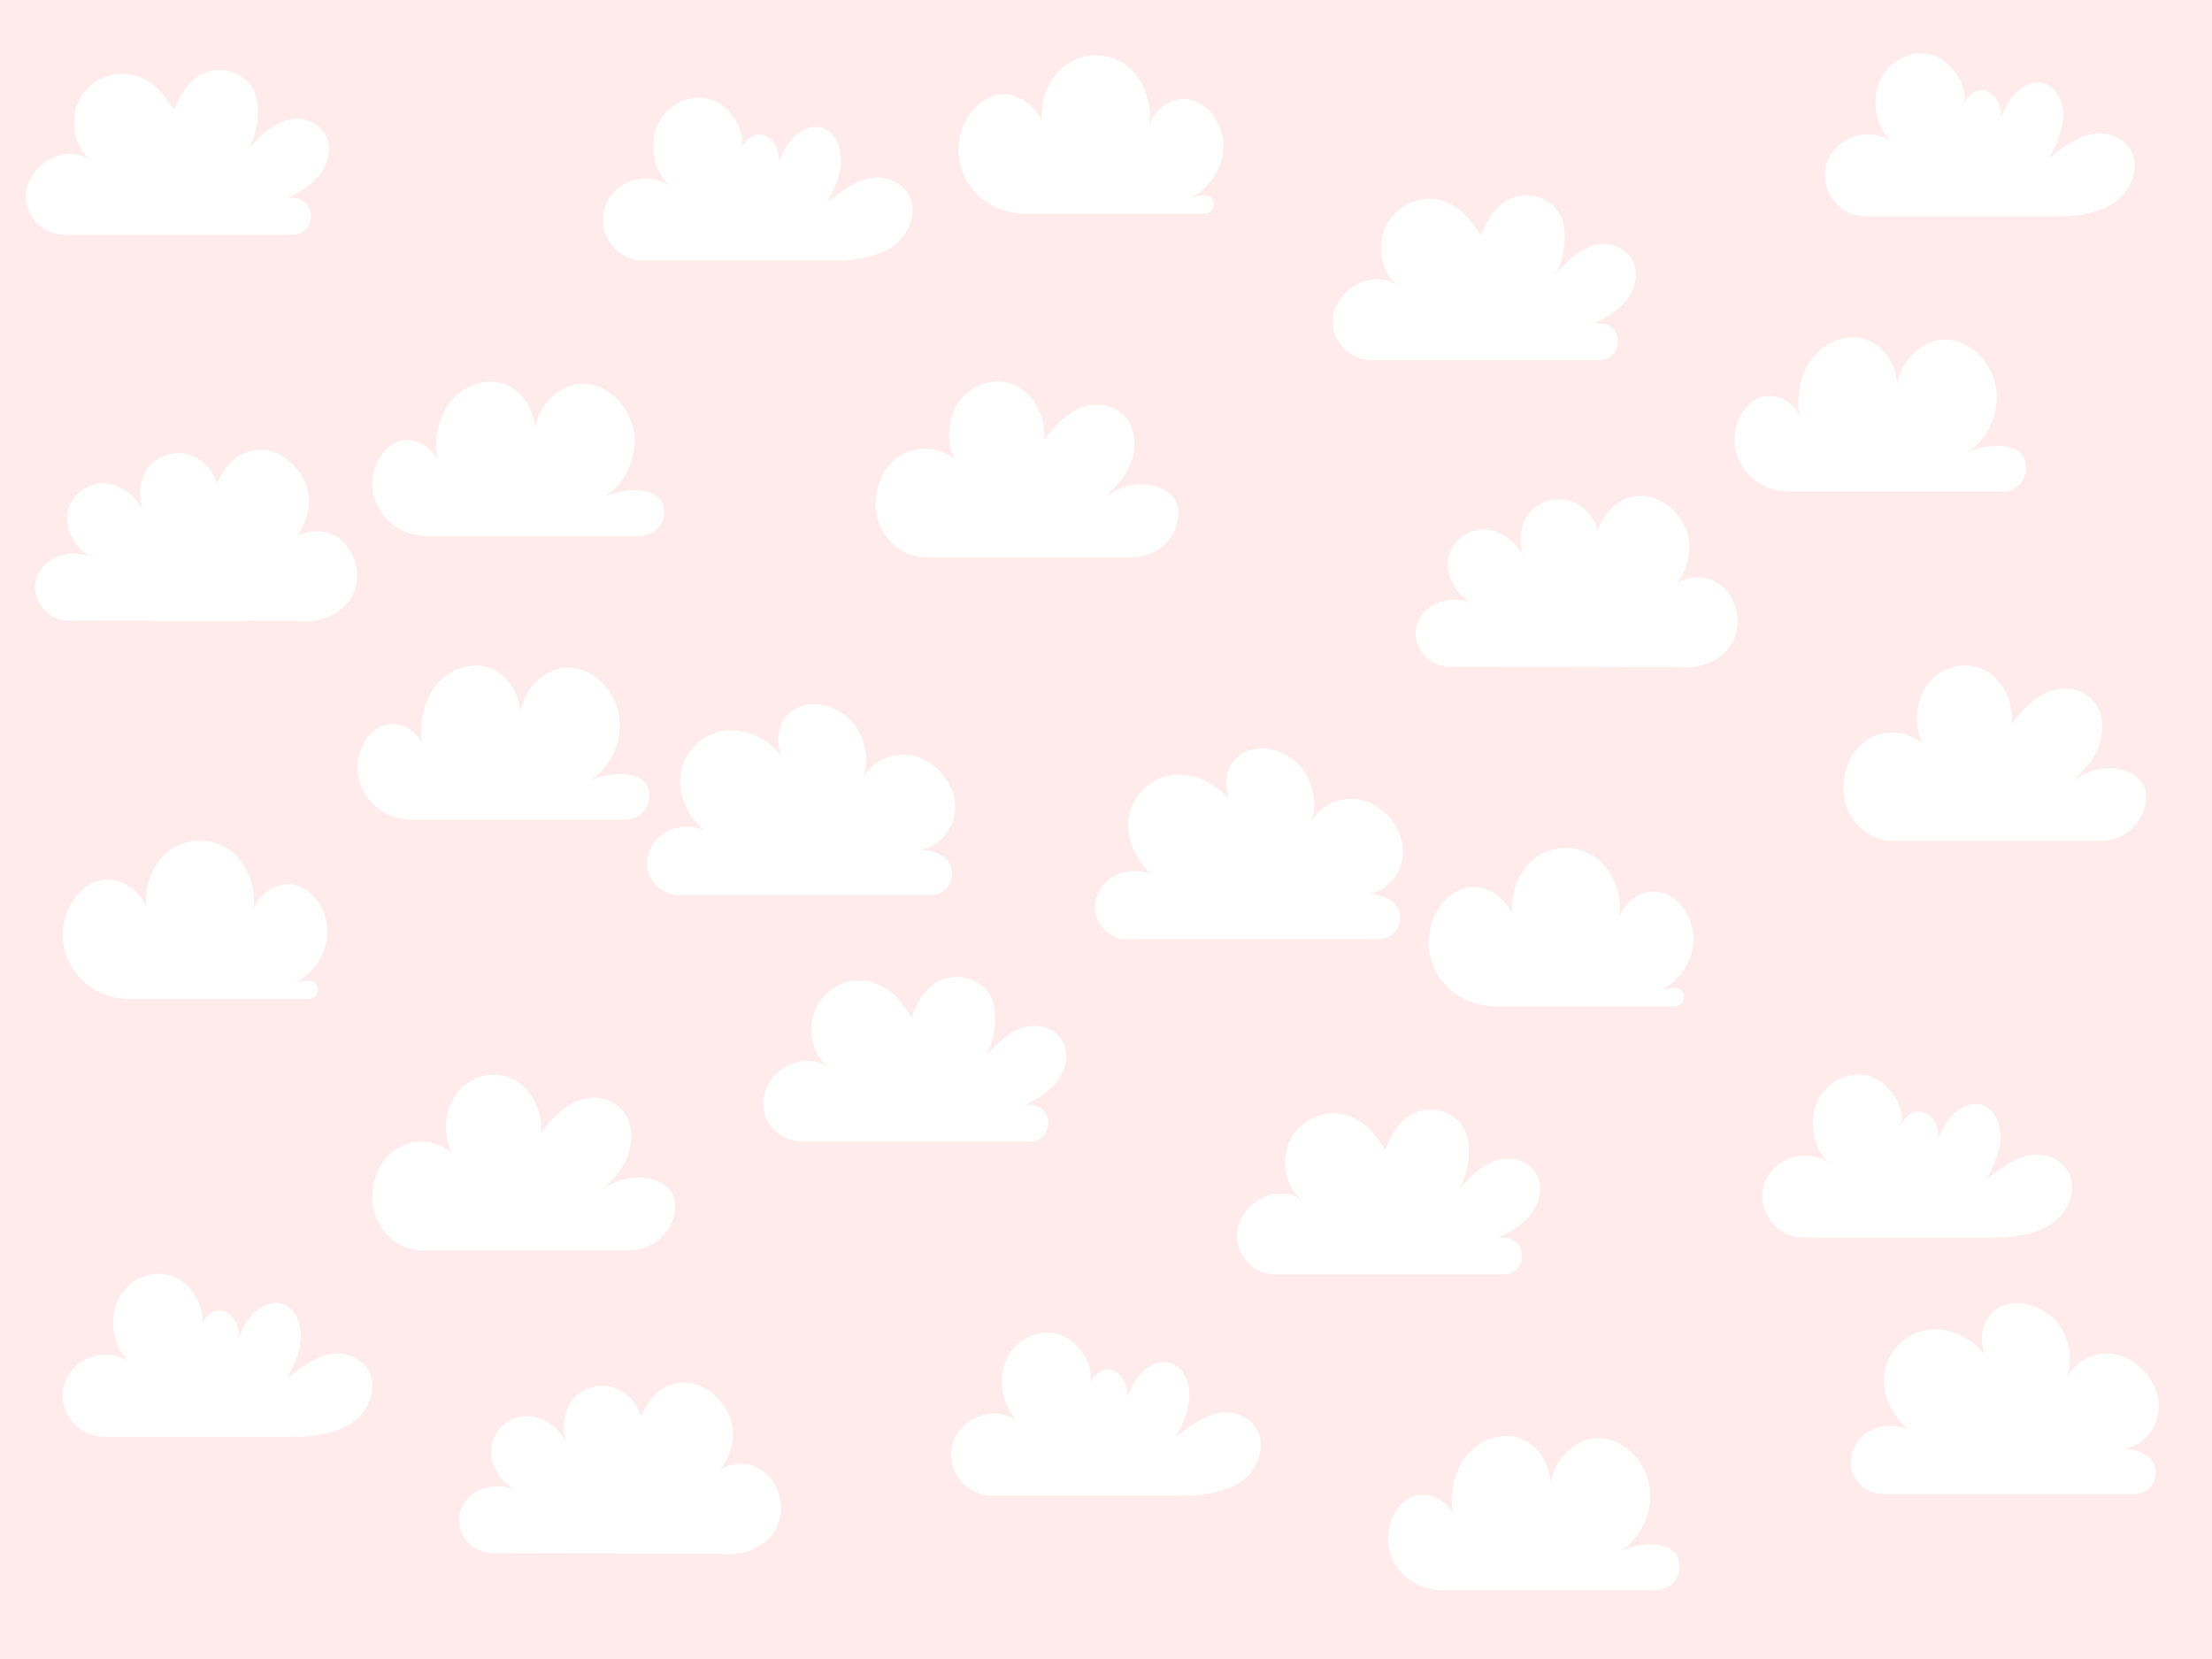 <?xml version="1.0" encoding="UTF-8"?> <svg xmlns="http://www.w3.org/2000/svg" width="1200" height="900" viewBox="0 0 1200 900" fill="none"><rect width="1200" height="900" fill="#FFEBEC"></rect><path d="M158.744 127.319H35.044C20.244 127.319 9.814 112.229 15.644 98.619C15.814 98.219 15.994 97.829 16.184 97.439C22.304 84.839 38.534 79.289 49.404 87.049C39.914 80.039 37.454 64.179 43.414 53.409C49.364 42.639 62.264 37.719 73.304 40.909C77.924 42.239 82.164 44.869 85.764 48.319C88.644 51.089 94.604 59.769 94.604 59.769C94.604 59.769 99.964 41.049 114.784 38.349V38.369C123.614 36.759 133.394 40.429 137.714 49.099C141.834 57.399 139.794 74.479 133.814 81.769C139.944 74.989 146.484 68.149 154.764 65.449C163.424 62.629 174.494 66.139 177.604 75.519C179.904 82.429 177.214 90.389 172.654 95.739C168.094 101.099 161.944 104.379 155.944 107.549C157.204 107.429 158.474 107.409 159.724 107.499C172.294 108.409 171.334 127.319 158.734 127.319H158.744Z" fill="white"></path><path d="M867.744 195.319H744.044C729.244 195.319 718.814 180.229 724.644 166.619C724.814 166.219 724.994 165.829 725.184 165.439C731.304 152.839 747.534 147.289 758.404 155.049C748.914 148.039 746.454 132.179 752.414 121.409C758.364 110.639 771.264 105.719 782.304 108.909C786.924 110.239 791.164 112.869 794.764 116.319C797.644 119.089 803.604 127.769 803.604 127.769C803.604 127.769 808.964 109.049 823.784 106.349V106.369C832.614 104.759 842.394 108.429 846.714 117.099C850.834 125.399 848.794 142.479 842.814 149.769C848.944 142.989 855.484 136.149 863.764 133.449C872.424 130.629 883.494 134.139 886.604 143.519C888.904 150.429 886.214 158.389 881.654 163.739C877.094 169.099 870.944 172.379 864.944 175.549C866.204 175.429 867.474 175.409 868.724 175.499C881.294 176.409 880.334 195.319 867.734 195.319H867.744Z" fill="white"></path><path d="M558.744 619.319H435.044C420.244 619.319 409.814 604.229 415.644 590.619C415.814 590.219 415.994 589.829 416.184 589.439C422.304 576.839 438.534 571.289 449.404 579.049C439.914 572.039 437.454 556.179 443.414 545.409C449.364 534.639 462.264 529.719 473.304 532.909C477.924 534.239 482.164 536.869 485.764 540.319C488.644 543.089 494.604 551.769 494.604 551.769C494.604 551.769 499.964 533.049 514.784 530.349V530.369C523.614 528.759 533.394 532.429 537.714 541.099C541.834 549.399 539.794 566.479 533.814 573.769C539.944 566.989 546.484 560.149 554.764 557.449C563.424 554.629 574.494 558.139 577.604 567.519C579.904 574.429 577.214 582.389 572.654 587.739C568.094 593.099 561.944 596.379 555.944 599.549C557.204 599.429 558.474 599.409 559.724 599.499C572.294 600.409 571.334 619.319 558.734 619.319H558.744Z" fill="white"></path><path d="M815.744 691.319H692.044C677.244 691.319 666.814 676.229 672.644 662.619C672.814 662.219 672.994 661.829 673.184 661.439C679.304 648.839 695.534 643.289 706.404 651.049C696.914 644.039 694.454 628.179 700.414 617.409C706.364 606.639 719.264 601.719 730.304 604.909C734.924 606.239 739.164 608.869 742.764 612.319C745.644 615.089 751.604 623.769 751.604 623.769C751.604 623.769 756.964 605.049 771.784 602.349V602.369C780.614 600.759 790.394 604.429 794.714 613.099C798.834 621.399 796.794 638.479 790.814 645.769C796.944 638.989 803.484 632.149 811.764 629.449C820.424 626.629 831.494 630.139 834.604 639.519C836.904 646.429 834.214 654.389 829.654 659.739C825.094 665.099 818.944 668.379 812.944 671.549C814.204 671.429 815.474 671.409 816.724 671.499C829.294 672.409 828.334 691.319 815.734 691.319H815.744Z" fill="white"></path><path d="M339.207 444.683H223.487C213.037 444.683 203.117 439.403 197.827 430.383C196.387 427.923 195.297 425.243 194.637 422.373C192.017 410.913 197.687 397.323 207.847 393.623C215.807 390.713 225.317 395.443 229.147 403.333C227.547 393.233 229.317 382.453 234.757 374.203C241.517 363.963 254.127 358.493 265.107 362.123C274.657 365.283 281.937 375.733 282.187 386.583C284.257 373.683 295.087 362.833 307.057 362.223C320.517 361.543 333.407 373.373 335.817 388.043C338.087 401.873 331.157 416.693 320.037 423.413C334.457 417.463 347.207 419.543 350.817 425.903C352.447 428.773 352.967 433.843 350.577 438.173C350.147 438.963 349.647 439.663 349.127 440.273C346.677 443.153 342.977 444.673 339.197 444.673L339.207 444.683Z" fill="white"></path><path d="M347.207 290.683H231.487C221.037 290.683 211.117 285.403 205.827 276.383C204.387 273.923 203.297 271.243 202.637 268.373C200.017 256.913 205.687 243.323 215.847 239.623C223.807 236.713 233.317 241.443 237.147 249.333C235.547 239.233 237.317 228.453 242.757 220.203C249.517 209.963 262.127 204.493 273.107 208.123C282.657 211.283 289.937 221.733 290.187 232.583C292.257 219.683 303.087 208.833 315.057 208.223C328.517 207.543 341.407 219.373 343.817 234.043C346.087 247.873 339.157 262.693 328.037 269.413C342.457 263.463 355.207 265.543 358.817 271.903C360.447 274.773 360.967 279.843 358.577 284.173C358.147 284.963 357.647 285.663 357.127 286.273C354.677 289.153 350.977 290.673 347.197 290.673L347.207 290.683Z" fill="white"></path><path d="M1086.21 266.683H970.487C960.037 266.683 950.117 261.403 944.827 252.383C943.387 249.923 942.297 247.243 941.637 244.373C939.017 232.913 944.687 219.323 954.847 215.623C962.807 212.713 972.317 217.443 976.147 225.333C974.547 215.233 976.317 204.453 981.757 196.203C988.517 185.963 1001.13 180.493 1012.11 184.123C1021.66 187.283 1028.94 197.733 1029.19 208.583C1031.26 195.683 1042.09 184.833 1054.06 184.223C1067.52 183.543 1080.41 195.373 1082.82 210.043C1085.09 223.873 1078.16 238.693 1067.04 245.413C1081.46 239.463 1094.21 241.543 1097.82 247.903C1099.45 250.773 1099.97 255.843 1097.58 260.173C1097.15 260.963 1096.65 261.663 1096.13 262.273C1093.68 265.153 1089.98 266.673 1086.2 266.673L1086.21 266.683Z" fill="white"></path><path d="M898.207 862.683H782.487C772.037 862.683 762.117 857.403 756.827 848.383C755.387 845.923 754.297 843.243 753.637 840.373C751.017 828.913 756.687 815.323 766.847 811.623C774.807 808.713 784.317 813.443 788.147 821.333C786.547 811.233 788.317 800.453 793.757 792.203C800.517 781.963 813.127 776.493 824.107 780.123C833.657 783.283 840.937 793.733 841.187 804.583C843.257 791.683 854.087 780.833 866.057 780.223C879.517 779.543 892.407 791.373 894.817 806.043C897.087 819.873 890.157 834.693 879.037 841.413C893.457 835.463 906.207 837.543 909.817 843.903C911.447 846.773 911.967 851.843 909.577 856.173C909.147 856.963 908.647 857.663 908.127 858.273C905.677 861.153 901.977 862.673 898.197 862.673L898.207 862.683Z" fill="white"></path><path d="M1114.06 663.141C1109.85 666.281 1105.06 668.111 1100.07 669.351C1094.12 670.831 1088 671.441 1081.87 671.441H978.503C960.633 671.441 949.653 651.241 960.003 636.671C960.443 636.061 960.903 635.471 961.383 634.921C969.173 626.081 982.643 624.251 992.123 630.731C982.993 622.441 980.673 606.341 987.023 595.311C993.373 584.281 1007.54 579.801 1018.2 585.441C1025.55 589.331 1034.32 601.481 1031.08 611.051C1032.78 606.691 1036.42 603.051 1040.89 602.971C1047.51 602.851 1052.57 611.181 1051.25 617.931C1053.41 613.011 1055.88 608.241 1059.48 604.541C1064.03 599.851 1070.89 597.231 1076.6 599.931C1082.83 602.871 1085.77 611.221 1085.17 618.681C1084.58 626.151 1081.23 632.941 1077.94 639.501C1085.03 633.971 1092.45 628.301 1101 626.701C1109.55 625.101 1119.59 628.891 1122.94 637.731C1126.39 646.811 1121.44 657.631 1114.06 663.141Z" fill="white"></path><path d="M485.063 133.141C480.853 136.281 476.063 138.111 471.073 139.351C465.123 140.831 459.003 141.441 452.873 141.441H349.503C331.633 141.441 320.653 121.241 331.003 106.671C331.443 106.061 331.903 105.471 332.383 104.921C340.173 96.081 353.643 94.251 363.123 100.731C353.993 92.441 351.673 76.341 358.023 65.311C364.373 54.281 378.543 49.801 389.203 55.441C396.553 59.331 405.323 71.481 402.083 81.051C403.783 76.691 407.423 73.051 411.893 72.971C418.513 72.851 423.573 81.181 422.253 87.931C424.413 83.011 426.883 78.241 430.483 74.541C435.033 69.851 441.893 67.231 447.603 69.931C453.833 72.871 456.773 81.221 456.173 88.681C455.583 96.151 452.233 102.941 448.943 109.501C456.033 103.971 463.453 98.301 472.003 96.701C480.553 95.101 490.593 98.891 493.943 107.731C497.393 116.811 492.443 127.631 485.063 133.141Z" fill="white"></path><path d="M192.063 771.141C187.853 774.281 183.063 776.111 178.073 777.351C172.123 778.831 166.003 779.441 159.873 779.441H56.503C38.633 779.441 27.653 759.241 38.003 744.671C38.443 744.061 38.903 743.471 39.383 742.921C47.173 734.081 60.643 732.251 70.123 738.731C60.993 730.441 58.673 714.341 65.023 703.311C71.373 692.281 85.543 687.801 96.203 693.441C103.553 697.331 112.323 709.481 109.083 719.051C110.783 714.691 114.423 711.051 118.893 710.971C125.513 710.851 130.573 719.181 129.253 725.931C131.413 721.011 133.883 716.241 137.483 712.541C142.033 707.851 148.893 705.231 154.603 707.931C160.833 710.871 163.773 719.221 163.173 726.681C162.583 734.151 159.233 740.941 155.943 747.501C163.033 741.971 170.453 736.301 179.003 734.701C187.553 733.101 197.593 736.891 200.943 745.731C204.393 754.811 199.443 765.631 192.063 771.141Z" fill="white"></path><path d="M674.063 803.141C669.853 806.281 665.063 808.111 660.073 809.351C654.123 810.831 648.003 811.441 641.873 811.441H538.503C520.633 811.441 509.653 791.241 520.003 776.671C520.443 776.061 520.903 775.471 521.383 774.921C529.173 766.081 542.643 764.251 552.123 770.731C542.993 762.441 540.673 746.341 547.023 735.311C553.373 724.281 567.543 719.801 578.203 725.441C585.553 729.331 594.323 741.481 591.083 751.051C592.783 746.691 596.423 743.051 600.893 742.971C607.513 742.851 612.573 751.181 611.253 757.931C613.413 753.011 615.883 748.241 619.483 744.541C624.033 739.851 630.893 737.231 636.603 739.931C642.833 742.871 645.773 751.221 645.173 758.681C644.583 766.151 641.233 772.941 637.943 779.501C645.033 773.971 652.453 768.301 661.003 766.701C669.553 765.101 679.593 768.891 682.943 777.731C686.393 786.811 681.443 797.631 674.063 803.141Z" fill="white"></path><path d="M1148.06 109.141C1143.85 112.281 1139.06 114.111 1134.07 115.351C1128.12 116.831 1122 117.441 1115.87 117.441H1012.5C994.633 117.441 983.653 97.241 994.003 82.671C994.443 82.061 994.903 81.471 995.383 80.921C1003.17 72.081 1016.64 70.251 1026.12 76.731C1016.99 68.441 1014.67 52.341 1021.02 41.311C1027.37 30.281 1041.54 25.801 1052.2 31.441C1059.55 35.331 1068.32 47.481 1065.08 57.051C1066.78 52.691 1070.42 49.051 1074.89 48.971C1081.51 48.851 1086.57 57.181 1085.25 63.931C1087.41 59.011 1089.88 54.241 1093.48 50.541C1098.03 45.851 1104.89 43.231 1110.6 45.931C1116.83 48.871 1119.77 57.221 1119.17 64.681C1118.58 72.151 1115.23 78.941 1111.94 85.501C1119.03 79.971 1126.45 74.301 1135 72.701C1143.55 71.101 1153.59 74.891 1156.94 83.731C1160.39 92.811 1155.44 103.631 1148.06 109.141Z" fill="white"></path><path d="M341.357 678.242H231.007C219.497 679.382 207.737 671.242 203.627 659.292C199.517 647.342 203.427 632.612 212.707 625.002C221.997 617.392 235.867 617.562 245.007 625.392C239.767 614.932 241.307 600.832 248.657 592.052C255.997 583.272 268.587 580.482 278.417 585.442C288.257 590.412 294.597 602.762 293.417 614.652C299.117 606.842 306.087 599.652 314.767 596.722C323.447 593.792 334.067 596.182 339.237 604.422C343.397 611.062 343.267 620.202 340.327 627.602C339.347 630.062 338.117 632.352 336.677 634.502C333.787 638.832 326.267 645.902 326.267 645.902C341.277 634.202 359.557 638.422 364.557 647.362C366.277 650.432 366.687 654.532 365.777 658.902C363.397 670.292 352.997 678.242 341.357 678.242Z" fill="white"></path><path d="M614.357 302.242H504.007C492.497 303.382 480.737 295.242 476.627 283.292C472.517 271.342 476.427 256.612 485.707 249.002C494.997 241.392 508.867 241.562 518.007 249.392C512.767 238.932 514.307 224.832 521.657 216.052C528.997 207.272 541.587 204.482 551.417 209.442C561.257 214.412 567.597 226.762 566.417 238.652C572.117 230.842 579.087 223.652 587.767 220.722C596.447 217.792 607.067 220.182 612.237 228.422C616.397 235.062 616.267 244.202 613.327 251.602C612.347 254.062 611.117 256.352 609.677 258.502C606.787 262.832 599.267 269.902 599.267 269.902C614.277 258.202 632.557 262.422 637.557 271.362C639.277 274.432 639.687 278.532 638.777 282.902C636.397 294.292 625.997 302.242 614.357 302.242Z" fill="white"></path><path d="M1139.36 456.242H1029.01C1017.5 457.382 1005.74 449.242 1001.63 437.292C997.517 425.342 1001.43 410.612 1010.71 403.002C1020 395.392 1033.87 395.562 1043.01 403.392C1037.77 392.932 1039.31 378.832 1046.66 370.052C1054 361.272 1066.59 358.482 1076.42 363.442C1086.26 368.412 1092.6 380.762 1091.42 392.652C1097.12 384.842 1104.09 377.652 1112.77 374.722C1121.45 371.792 1132.07 374.182 1137.24 382.422C1141.4 389.062 1141.27 398.202 1138.33 405.602C1137.35 408.062 1136.12 410.352 1134.68 412.502C1131.79 416.832 1124.27 423.902 1124.27 423.902C1139.28 412.202 1157.56 416.422 1162.56 425.362C1164.28 428.432 1164.69 432.532 1163.78 436.902C1161.4 448.292 1151 456.242 1139.36 456.242Z" fill="white"></path><path d="M939.358 349.475C933.558 358.885 921.598 363.175 909.998 361.905L786.118 361.615C772.378 361.585 763.368 346.545 770.508 334.805C770.708 334.465 770.928 334.145 771.148 333.815C776.708 325.865 788.328 323.145 798.008 327.105C790.078 322.595 784.728 313.195 785.528 304.535C786.418 294.935 794.798 287.295 804.518 287.205C813.528 287.135 822.798 293.545 826.478 302.105C823.788 294.165 824.548 285.325 829.108 279.045C834.058 272.215 843.598 268.985 852.248 271.855C859.208 274.175 865.028 280.585 866.718 287.555C866.918 286.945 872.098 272.115 885.888 269.405C898.768 266.875 910.648 276.595 914.828 287.485C920.528 302.355 910.428 315.665 909.828 316.425C916.298 311.745 926.898 311.985 933.908 317.805C943.258 325.565 945.148 340.075 939.348 349.475H939.358Z" fill="white"></path><path d="M190.358 324.475C184.558 333.885 172.598 338.175 160.998 336.905L37.118 336.615C23.378 336.585 14.368 321.545 21.508 309.805C21.708 309.465 21.928 309.145 22.148 308.815C27.708 300.865 39.328 298.145 49.008 302.105C41.078 297.595 35.728 288.195 36.528 279.535C37.418 269.935 45.798 262.295 55.518 262.205C64.528 262.135 73.798 268.545 77.478 277.105C74.788 269.165 75.548 260.325 80.108 254.045C85.058 247.215 94.598 243.985 103.248 246.855C110.208 249.175 116.028 255.585 117.718 262.555C117.918 261.945 123.098 247.115 136.888 244.405C149.768 241.875 161.648 251.595 165.828 262.485C171.528 277.355 161.428 290.665 160.828 291.425C167.298 286.745 177.898 286.985 184.908 292.805C194.258 300.565 196.148 315.075 190.348 324.475H190.358Z" fill="white"></path><path d="M420.358 830.475C414.558 839.885 402.598 844.175 390.998 842.905L267.118 842.615C253.378 842.585 244.368 827.545 251.508 815.805C251.708 815.465 251.928 815.145 252.148 814.815C257.708 806.865 269.328 804.145 279.008 808.105C271.078 803.595 265.728 794.195 266.528 785.535C267.418 775.935 275.798 768.295 285.518 768.205C294.528 768.135 303.798 774.545 307.478 783.105C304.788 775.165 305.548 766.325 310.108 760.045C315.058 753.215 324.598 749.985 333.248 752.855C340.208 755.175 346.028 761.585 347.718 768.555C347.918 767.945 353.098 753.115 366.888 750.405C379.768 747.875 391.648 757.595 395.828 768.485C401.528 783.355 391.428 796.665 390.828 797.425C397.298 792.745 407.898 792.985 414.908 798.805C424.258 806.565 426.148 821.075 420.348 830.475H420.358Z" fill="white"></path><path d="M653.508 115.876H555.618C538.248 115.876 523.018 103.456 520.388 86.286C520.308 85.786 520.248 85.276 520.188 84.766C518.628 70.546 526.948 55.186 539.528 51.796C549.658 49.066 561.108 55.716 565.268 65.896C564.328 54.886 568.528 43.306 576.488 36.536C586.398 28.096 601.328 27.796 611.518 35.836C620.378 42.826 625.018 55.636 623.438 67.486C626.768 58.246 636.688 52.046 645.718 54.006C656.378 56.316 664.148 68.476 663.638 80.476C663.138 92.466 655.178 103.316 645.028 107.576C647.828 106.426 650.798 105.916 653.768 105.986C660.198 106.146 659.938 115.876 653.508 115.876Z" fill="white"></path><path d="M908.508 545.876H810.618C793.248 545.876 778.018 533.456 775.388 516.286C775.308 515.786 775.248 515.276 775.188 514.766C773.628 500.546 781.948 485.186 794.528 481.796C804.658 479.066 816.108 485.716 820.268 495.896C819.328 484.886 823.528 473.306 831.488 466.536C841.398 458.096 856.328 457.796 866.518 465.836C875.378 472.826 880.018 485.636 878.438 497.486C881.768 488.246 891.688 482.046 900.718 484.006C911.378 486.316 919.148 498.476 918.638 510.476C918.138 522.466 910.178 533.316 900.028 537.576C902.828 536.426 905.798 535.916 908.768 535.986C915.198 536.146 914.938 545.876 908.508 545.876Z" fill="white"></path><path d="M167.508 541.876H69.618C52.248 541.876 37.018 529.456 34.388 512.286C34.308 511.786 34.248 511.276 34.188 510.766C32.628 496.546 40.948 481.186 53.528 477.796C63.658 475.066 75.108 481.716 79.268 491.896C78.328 480.886 82.528 469.306 90.488 462.536C100.398 454.096 115.328 453.796 125.518 461.836C134.378 468.826 139.018 481.636 137.438 493.486C140.768 484.246 150.688 478.046 159.718 480.006C170.378 482.316 178.148 494.476 177.638 506.476C177.138 518.466 169.178 529.316 159.028 533.576C161.828 532.426 164.798 531.916 167.768 531.986C174.198 532.146 173.938 541.876 167.508 541.876Z" fill="white"></path><path d="M1021.61 810.515C1010.69 810.515 1002.13 800.575 1004.36 789.885C1004.82 787.655 1005.61 785.515 1006.75 783.545C1011.97 774.455 1024.76 771.065 1034.9 775.305C1026.46 768.185 1021.25 757.035 1022.09 746.615C1023.13 733.645 1033.48 722.865 1046.36 721.355C1057.56 720.035 1069.89 725.805 1077.15 735.285C1072.99 726.395 1075.63 715.025 1083.39 710.035C1092.56 704.125 1106.65 707.225 1114.78 716.065C1122.9 724.905 1124.96 738.205 1120.78 748.395C1125.12 737.955 1137.56 732.165 1149.17 735.175C1160.78 738.175 1170.4 749.685 1171.14 761.435C1171.88 773.185 1163.64 784.005 1152.35 786.135C1156.01 785.955 1159.72 786.945 1163.23 788.745C1173.98 794.265 1170.04 810.515 1157.96 810.515H1021.62H1021.61Z" fill="white"></path><path d="M368.606 485.515C357.686 485.515 349.126 475.575 351.356 464.885C351.816 462.655 352.606 460.515 353.746 458.545C358.966 449.455 371.756 446.065 381.896 450.305C373.456 443.185 368.246 432.035 369.086 421.615C370.126 408.645 380.476 397.865 393.356 396.355C404.556 395.035 416.886 400.805 424.146 410.285C419.986 401.395 422.626 390.025 430.386 385.035C439.556 379.125 453.646 382.225 461.776 391.065C469.896 399.905 471.956 413.205 467.776 423.395C472.116 412.955 484.556 407.165 496.166 410.175C507.776 413.175 517.396 424.685 518.136 436.435C518.876 448.185 510.636 459.005 499.346 461.135C503.006 460.955 506.716 461.945 510.226 463.745C520.976 469.265 517.036 485.515 504.956 485.515H368.616H368.606Z" fill="white"></path><path d="M611.606 509.515C600.686 509.515 592.126 499.575 594.356 488.885C594.816 486.655 595.606 484.515 596.746 482.545C601.966 473.455 614.756 470.065 624.896 474.305C616.456 467.185 611.246 456.035 612.086 445.615C613.126 432.645 623.476 421.865 636.356 420.355C647.556 419.035 659.886 424.805 667.146 434.285C662.986 425.395 665.626 414.025 673.386 409.035C682.556 403.125 696.646 406.225 704.776 415.065C712.896 423.905 714.956 437.205 710.776 447.395C715.116 436.955 727.556 431.165 739.166 434.175C750.776 437.175 760.396 448.685 761.136 460.435C761.876 472.185 753.636 483.005 742.346 485.135C746.006 484.955 749.716 485.945 753.226 487.745C763.976 493.265 760.036 509.515 747.956 509.515H611.616H611.606Z" fill="white"></path></svg> 